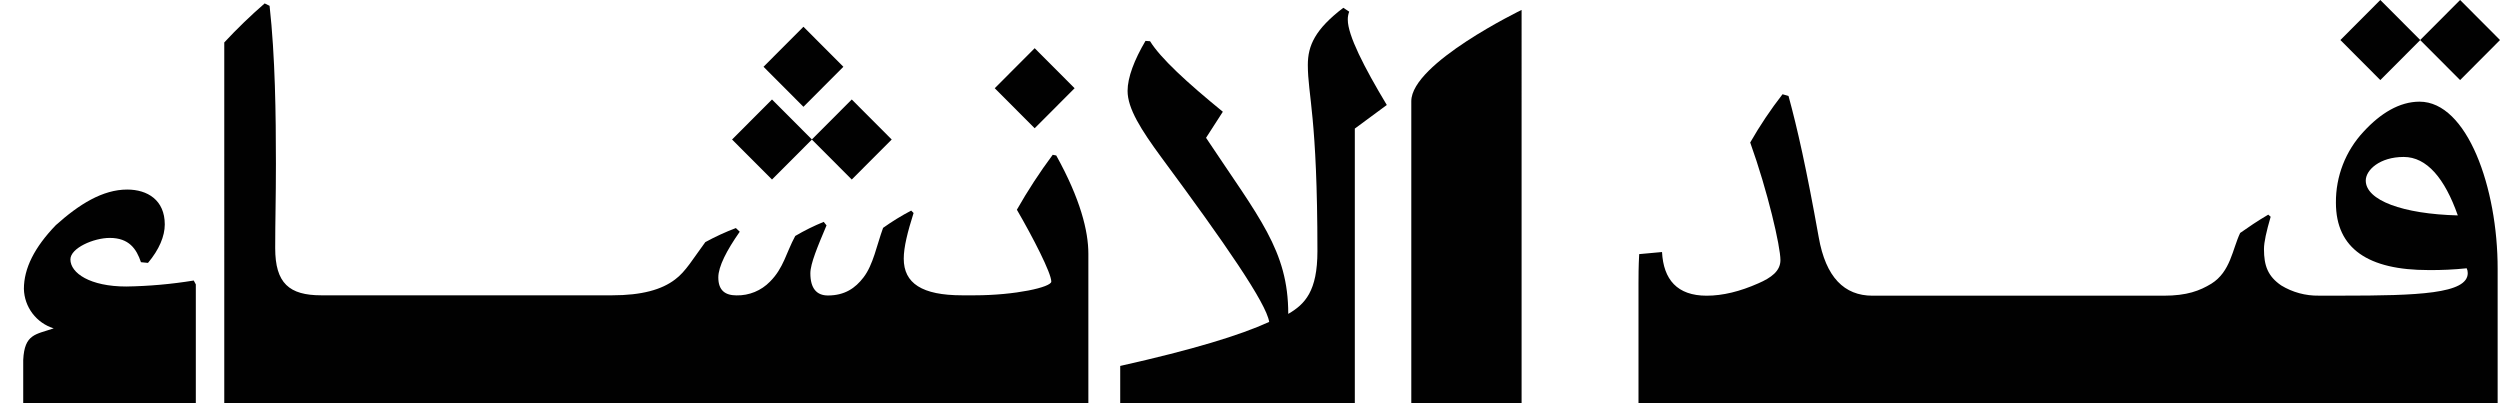<svg width="1358" height="219" viewBox="0 0 1358 219" fill="none" xmlns="http://www.w3.org/2000/svg">
<g clip-path="url(#clip0_4249_63494)">
<path d="M1314.66 21.774L1336.33 43.496L1358.01 21.748L1336.33 0L1314.66 21.722L1292.99 0L1271.3 21.748L1292.99 43.496L1314.66 21.774Z" fill="#010101"/>
<path d="M1314.28 55.226C1303.4 55.226 1293.09 61.535 1283.93 71.488C1274.13 81.94 1268.74 95.781 1268.87 110.125C1268.87 135.19 1286.62 146.698 1319.06 146.698C1326.02 146.771 1332.99 146.449 1339.91 145.731C1340.29 146.55 1340.49 147.442 1340.48 148.344C1340.48 159.629 1313.38 160.596 1272.16 160.596H1259.56C1252.37 160.709 1245.29 158.785 1239.15 155.045C1231.9 150.068 1229.79 144.334 1229.79 135.334C1229.79 131.52 1231.09 125.773 1233.42 117.74L1232.12 116.59C1226.21 120.039 1221.24 123.474 1216.86 126.543C1212.65 135.334 1211.65 147.586 1201.23 154.091C1194.92 157.918 1188.05 160.622 1175.27 160.622H1017.13C1001.86 160.622 991.746 150.669 987.928 128.855C981.257 91.564 976.292 69.555 971.523 52.156L968.278 51.19C961.814 59.502 955.945 68.263 950.713 77.405C960.251 103.999 967.131 133.832 967.131 141.29C967.131 147.22 962.167 150.865 955.104 153.921C945.175 158.323 935.832 160.622 927.049 160.622C911.022 160.622 903.594 151.818 902.812 136.902L890.407 138.038C890.029 144.935 890.029 150.473 890.029 154.3C890.029 160.622 890.03 1138 890.03 1142.67C890.03 1142.67 892.248 1171.48 932.291 1170.96C932.291 1170.96 952.172 1171.48 962.844 1163.28C962.844 1163.28 974.754 1155.34 975.601 1137.9C976.305 1160.56 994.613 1170.96 1013.89 1170.96H1179.14C1198.29 1170.96 1212.35 1161.52 1215.29 1137.9C1215.73 1153.97 1225.27 1165.9 1243.09 1169.9C1248.88 1171.21 1258.61 1170.96 1266.55 1170.96H1322.58C1344.28 1170.83 1356.72 1154.12 1356.72 1132.53C1356.72 1128 1356.72 152 1356.72 146.084C1356.8 102.092 1340.22 55.226 1314.28 55.226ZM1285.08 98.082C1285.08 92.334 1292.71 85.255 1305.68 85.255C1318.28 85.255 1328.01 96.932 1335.08 117.008C1305.12 116.251 1285.08 108.792 1285.08 98.082Z" fill="#010101"/>
<path d="M441.02 75.811L462.677 97.52L484.373 75.785L462.677 54.037L441.02 75.746L419.35 54.037L397.654 75.785L419.35 97.52L441.02 75.811Z" fill="#010101"/>
<path d="M436.432 14.532L414.742 36.273L436.432 58.015L458.122 36.273L436.432 14.532Z" fill="#010101"/>
<path d="M571.835 84.078C564.739 93.616 558.237 103.583 552.367 113.925C561.15 129.037 571.066 148.356 571.066 152.953C571.066 156.01 551.416 160.412 529.459 160.412H522.592C500.831 160.412 490.915 153.881 490.915 140.519C490.915 134.197 493.013 125.981 496.257 115.701L494.954 114.395C489.66 117.167 484.561 120.3 479.695 123.773C476.255 133.152 474.353 143.862 469.01 150.746C464.619 156.48 458.886 160.503 449.725 160.503C443.627 160.503 440.187 156.676 440.187 148.447C440.187 143.222 444.2 133.726 448.969 122.428L447.445 120.521C442.107 122.684 436.936 125.242 431.977 128.175C427.013 137.318 425.684 145.587 418.243 152.993C415.89 155.414 413.066 157.325 409.946 158.608C406.826 159.891 403.476 160.518 400.105 160.451C394.006 160.451 390.188 157.839 390.188 150.694C390.188 144.764 394.762 135.96 401.825 125.876L399.727 123.878C394.025 126.041 388.479 128.595 383.126 131.519C376.61 140.323 372.441 147.598 366.707 151.804C359.462 157.355 348.582 160.412 332.554 160.412H174.493C157.123 160.412 149.487 153.881 149.487 134.771C149.487 119.097 149.878 108.948 149.878 88.859C149.878 62.082 149.487 30.707 146.438 3.16L143.767 1.854C136.081 8.523 128.756 15.6 121.823 23.053C121.823 66.5 121.82 1095.5 121.82 1118.03C121.82 1135.98 121.565 1147.97 133.147 1159.32C141.916 1167.91 150.438 1169.63 159.208 1170.57C163.306 1170.85 167.416 1170.92 171.522 1170.77H304.304L345.194 1170.61C354.315 1170.77 368.414 1167.59 375.776 1147.97C379.216 1158.68 377.679 1170.77 395.322 1170.61C407.923 1170.49 418.543 1157.31 425.605 1143.78C429.032 1154.68 426.908 1169.9 445.151 1170.77C455.38 1171.3 468.672 1154.79 475.76 1138.79H476.607C476.607 1139.52 476.711 1140.21 476.777 1140.9C476.939 1142.91 477.279 1144.91 477.793 1146.86L477.871 1147.15C480.569 1157.07 487.501 1163.92 496.922 1167.56C505.027 1171.28 512.402 1170.77 522.358 1170.77H552.849C568.486 1170.77 576.93 1164.18 576.93 1164.18C583.562 1159.76 590.742 1151.76 591.198 1137.69V137.841C591.198 125.589 586.924 108.19 573.75 84.457L571.835 84.078Z" fill="#010101"/>
<path d="M735.939 69.842L753.309 57.029C740.904 36.365 732.121 19.149 732.121 10.737C732.085 9.233 732.346 7.737 732.89 6.335L729.685 4.232C714.413 15.897 710.412 24.7 710.412 35.267C710.412 51.908 715.625 63.194 715.625 136.458C715.625 158.075 708.94 165.194 699.779 170.51C699.779 136.079 683.947 118.263 655.123 74.858L664.245 60.699C644.725 44.79 630.391 31.584 624.723 22.401L622.234 22.206C616.136 32.525 612.5 42.099 612.5 49.361C612.5 58.936 619.758 70.404 631.017 85.713C665.561 132.396 687.882 164.724 689.42 174.86C673.575 182.135 647.813 189.972 608.5 198.776V203.557C608.5 228.5 608.503 1149.5 608.503 1172.41C608.503 1172.41 657.443 1157.24 694.697 1140.77C694.697 1140.77 735.943 1118.5 735.943 1069.52C735.943 880.5 735.939 136.458 735.939 105.587V69.842Z" fill="#010101"/>
<path d="M766.616 54.977L766.62 1171.26C766.62 1171.26 826.53 1142.31 826.53 1121.62L826.531 5.395C826.531 5.395 766.616 34.34 766.616 54.977Z" fill="#010101"/>
<path d="M562.034 26.182L540.344 47.924L562.034 69.666L583.723 47.924L562.034 26.182Z" fill="#010101"/>
<path d="M105.235 152.38C93.116 154.356 80.87 155.443 68.593 155.632C48.93 155.632 38.245 148.357 38.245 140.899C38.245 134.772 50.845 129.234 59.628 129.234C70.052 129.234 74.131 135.164 76.568 142.427L80.386 142.806C86.497 135.543 89.507 128.268 89.507 121.907C89.507 108.714 80.151 102.967 69.088 102.967C55.732 102.967 42.936 111 30.348 122.285C18.699 134.341 12.979 145.797 12.979 156.912C13.095 161.738 14.722 166.405 17.628 170.253C20.535 174.102 24.574 176.938 29.175 178.36C19.403 181.743 13.304 181.312 12.614 195.51L12.61 1157.4C12.61 1179.22 2.45 1185.77 0 1190.83L3.049 1195.8C11.415 1186.95 37.672 1176.18 52.722 1175.18C52.722 1175.18 106.369 1172.96 106.369 1146.82V154.483L105.235 152.38Z" fill="#010101"/>
</g>
<defs>
<clipPath id="clip0_4249_63494">
<rect width="1358" height="219" fill="white"/>
</clipPath>
</defs>
</svg>
